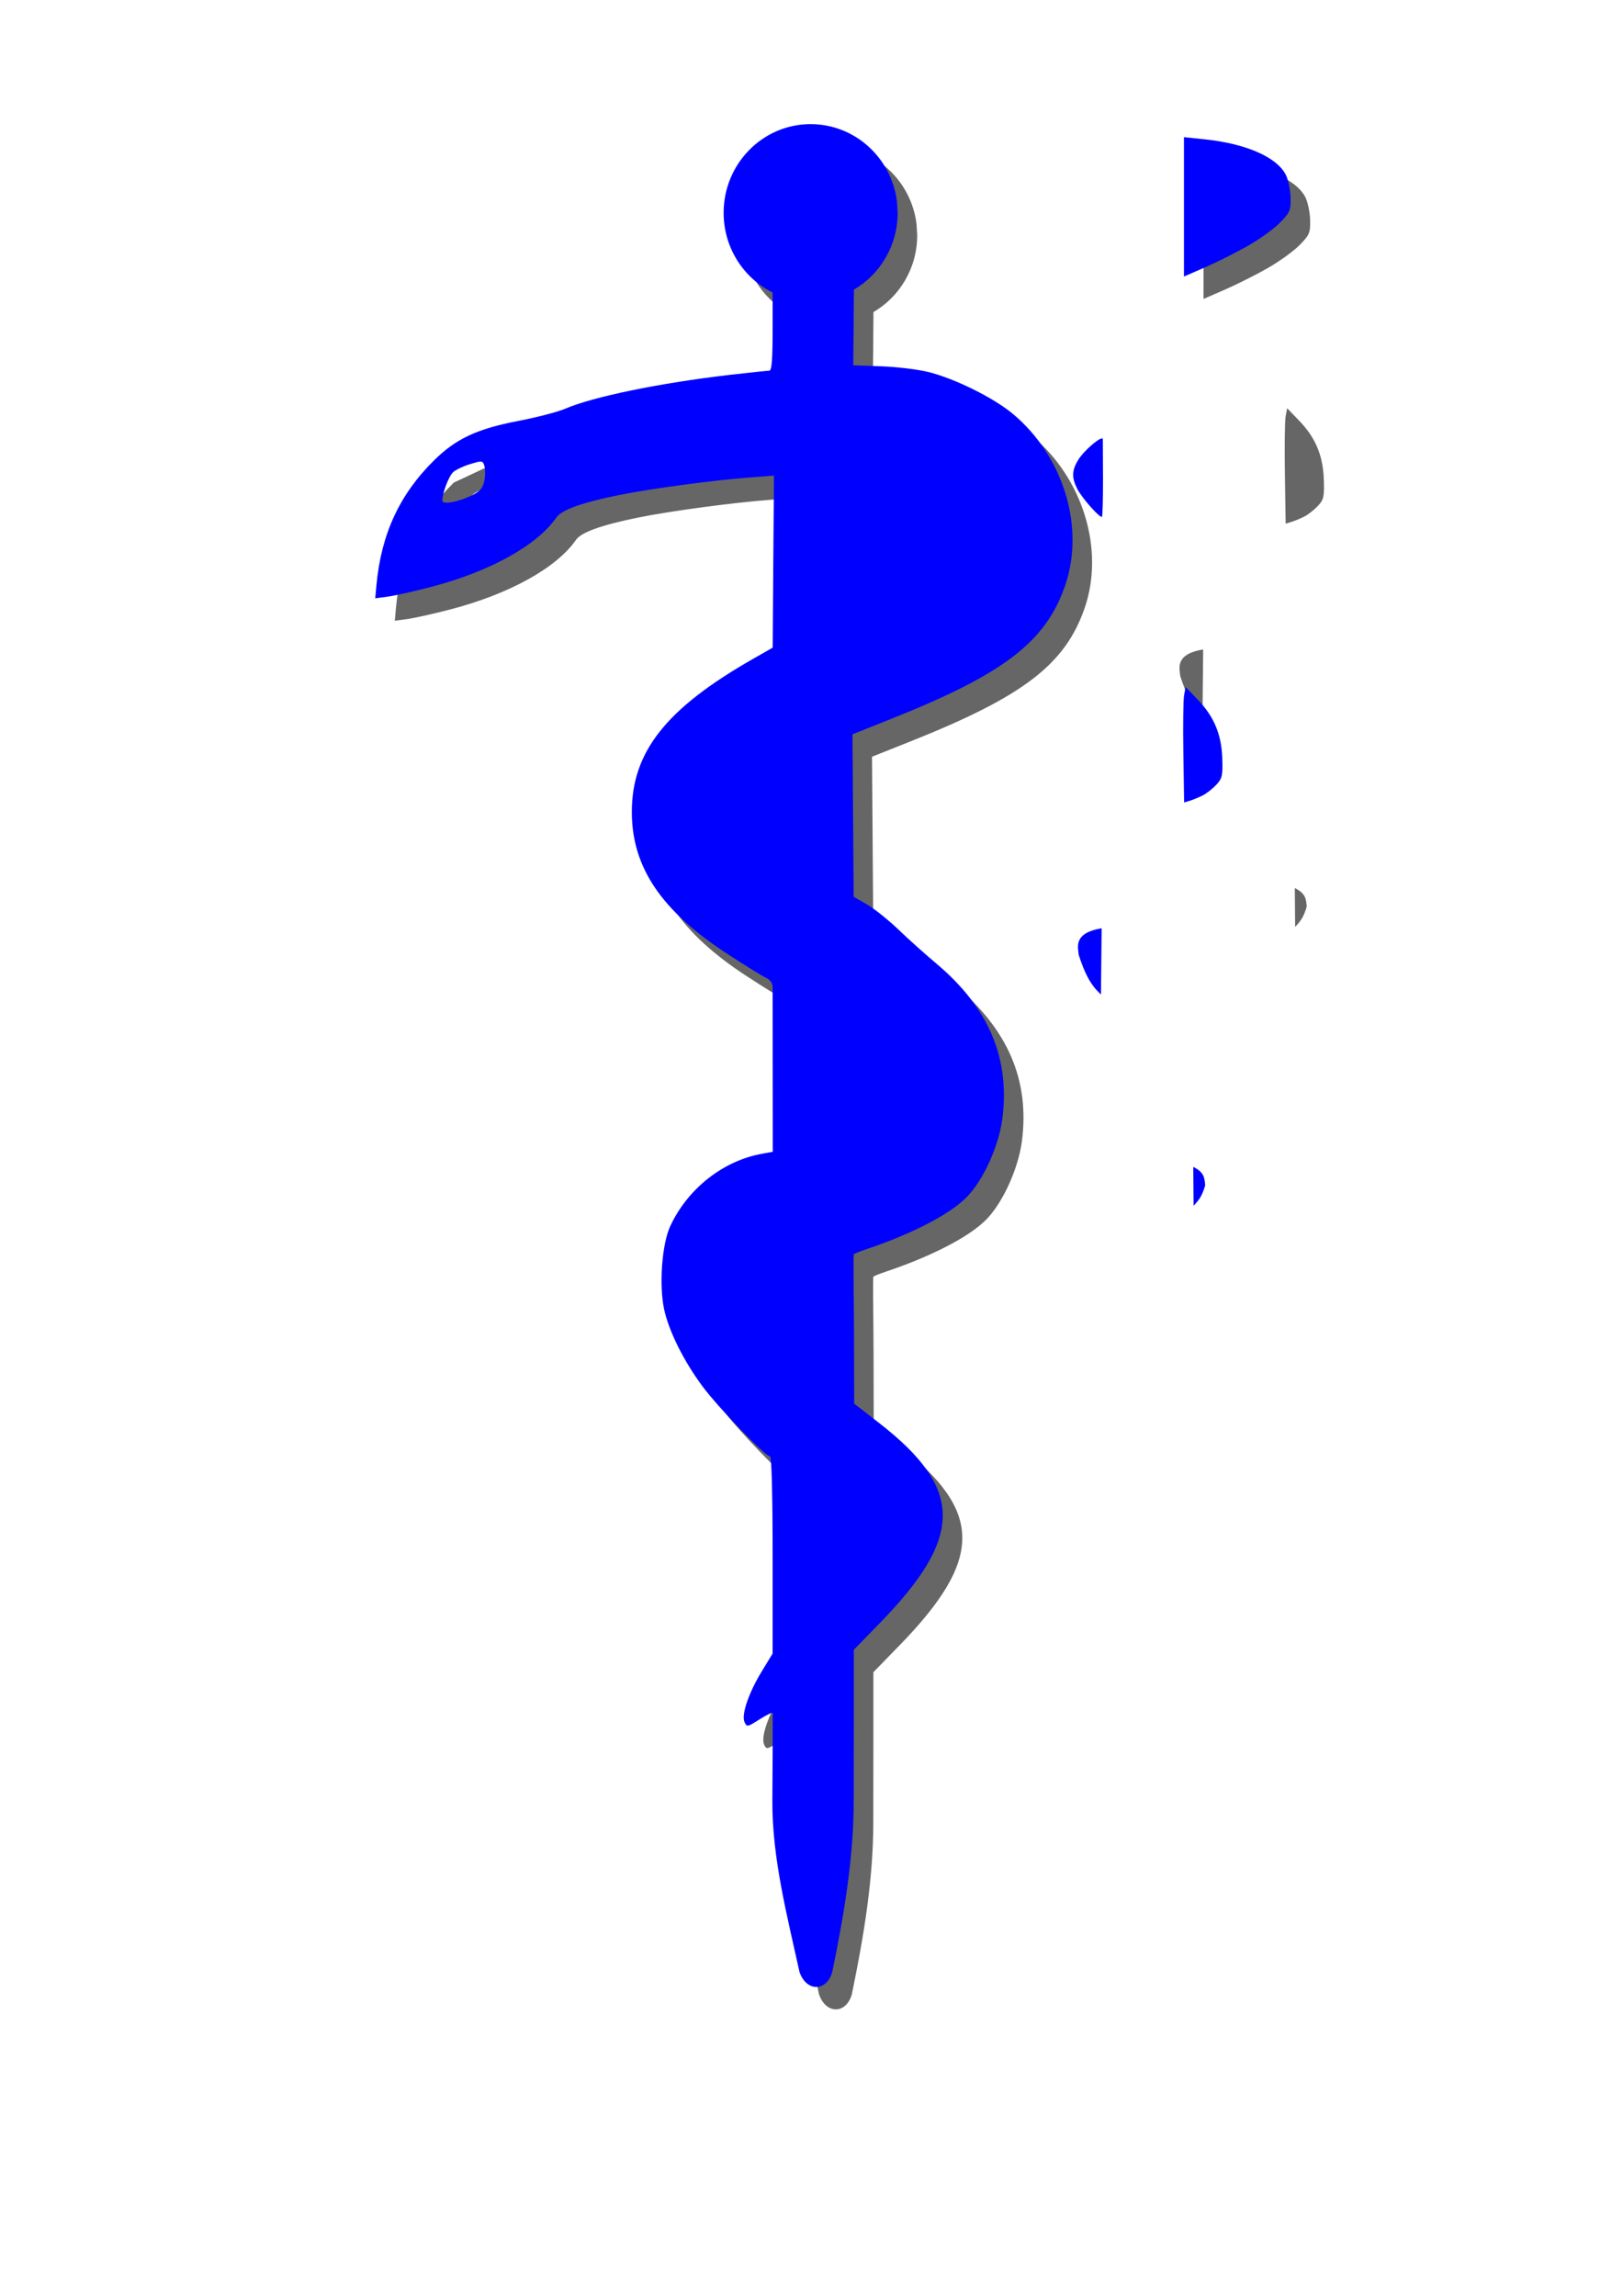 <?xml version="1.0"?><svg width="793.701" height="1122.52" xmlns="http://www.w3.org/2000/svg">
 <defs>
  <filter id="filter3737">
   <feGaussianBlur id="feGaussianBlur3739" stdDeviation="3.9"/>
  </filter>
 </defs>
 <g>
  <title>Layer 1</title>
  <g externalResourcesRequired="false" id="layer1">
   <path fill="#666666" filter="url(#filter3737)" id="path2890-1" d="m406.017,71.653c-23.503,0 -42.573,19.421 -42.573,43.359c0,17.138 9.782,31.94 23.955,38.973l0,17.004c0,16.057 -0.4,21.215 -1.655,21.224c-0.91,0.007 -9.4,0.89 -18.866,1.986c-34.425,3.984 -67.38,10.755 -80.967,16.632c-3.534,1.529 -13.86,4.207 -22.962,5.958l-41.001,19.156c-16.991,16.73 -25.996,36.176 -28.299,61.232l-0.579,6.33l6.123,-0.827c3.373,-0.456 12.87,-2.572 21.1,-4.717c28.75,-7.49 51.927,-20.316 61.356,-33.967c2.577,-3.731 12.347,-7.248 30.368,-10.922c15.502,-3.161 46.125,-7.293 64.128,-8.647l11.915,-0.91l-0.331,42.076l-0.29,42.035l-9.64,5.503c-42.469,24.23 -59.246,45.431 -59.246,74.844c0,26.929 14.366,48.31 46.71,69.383c8.6,5.603 17.089,10.858 18.866,11.667c2.072,0.944 3.255,2.606 3.268,4.592c0.012,1.704 0.028,20.488 0.041,41.787l0.041,38.725l-5.006,0.91c-19.143,3.348 -36.608,17.06 -45.138,35.457c-4.104,8.851 -5.546,29.026 -2.938,40.877c2.33,10.584 9.51,25.021 18.659,37.36c7.857,10.596 30.763,34.34 33.098,34.34c0.751,0 1.241,19.063 1.241,48.2l0,48.2l-5.254,8.606c-6.516,10.726 -10.091,21.258 -8.481,24.865c1.131,2.536 1.379,2.483 7.447,-1.365c3.456,-2.192 6.297,-3.55 6.33,-3.02c0.033,0.53 0.023,10.335 -0.041,21.804l-0.124,20.852c-0.167,28.13 7.193,56.268 13.281,83.946c3.306,9.679 13.15,9.824 16.011,0c5.774,-27.988 10.477,-55.863 10.509,-83.946l0.041,-36.781l0,-36.822l12.536,-12.867c41.379,-42.47 41.283,-65.858 -0.414,-98.22l-11.957,-9.268l-0.083,-36.077c-0.05,-19.843 -0.499,-36.839 0,-37.07c1.901,-0.88 3.394,-1.477 6.289,-2.441c17.621,-5.866 40.117,-15.866 49.606,-26.189c7.878,-8.571 14.997,-24.646 16.673,-37.608c3.813,-29.483 -6.747,-54.324 -32.271,-75.754c-5.097,-4.28 -13.42,-11.719 -18.452,-16.549c-5.033,-4.83 -12.053,-10.429 -15.598,-12.453l-6.413,-3.682l-0.29,-39.718l-0.29,-39.718l19.197,-7.654c54.873,-21.875 75.271,-37.509 84.773,-64.997c9.844,-28.475 -0.725,-63.298 -25.486,-83.987c-9.479,-7.92 -28.363,-17.277 -41.414,-20.521c-5.097,-1.267 -15.469,-2.51 -23.003,-2.772l-13.694,-0.496l0.207,-19.859l0.124,-17.128c12.781,-7.478 21.39,-21.477 21.39,-37.567l-0.331,-5.544c-2.731,-21.622 -20.797,-37.815 -42.2,-37.815l0,0zm-161.438,164.996c1.121,0.019 1.421,0.68 1.862,2.069c0.468,1.474 0.467,4.711 0,7.199c-0.657,3.501 -1.949,5.114 -5.792,7.075c-6.703,3.419 -14.77,4.914 -14.77,2.731c0,-3.674 4.061,-12.788 5.337,-13.943c1.276,-1.155 5.046,-2.934 8.357,-3.93c2.138,-0.643 3.527,-1.049 4.468,-1.158c0.196,-0.023 0.378,-0.044 0.538,-0.041l0,-0l0,-0zm343.976,-158.624l10.261,1.076c20.077,2.098 35.062,8.648 39.511,17.253c1.192,2.306 2.268,7.304 2.358,11.129c0.151,6.415 -0.281,7.359 -5.13,12.329c-2.892,2.964 -10.012,8.114 -15.846,11.419c-5.834,3.305 -15.237,8.016 -20.893,10.467l-10.261,4.468l0,-34.091l0,-34.05l0,0zm-201.528,312.284c0.257,0 0.405,0.135 0.414,0.414c0.023,0.765 0.06,9.498 0.083,19.404c0.023,9.906 -0.222,18.219 -0.496,18.494c-0.89,0.89 -9.886,-9.249 -12.081,-13.612c-2.82,-5.605 -2.687,-9.097 0.538,-14.315c2.555,-4.134 9.746,-10.385 11.543,-10.385l0,0zm242.446,-190.688l5.709,5.916c8.06,8.273 11.806,17.075 12.205,28.837c0.29,8.561 -0.034,9.925 -2.938,13.033c-1.784,1.909 -4.717,4.199 -6.537,5.13c-1.82,0.931 -4.64,2.111 -6.247,2.607l-2.938,0.91l-0.372,-24.369c-0.213,-13.398 -0.039,-26.102 0.372,-28.216l0.745,-3.848zm-41.083,117.913l-0.331,32.395c-5.433,-4.944 -8.093,-10.892 -10.881,-19.363c-0.345,-3.83 -2.713,-10.709 11.212,-13.033zm44.807,116.672c5.421,2.715 5.494,5.35 5.834,9.061c-1.44,4.96 -2.863,7.034 -5.668,9.93l-0.165,-18.99z"/>
   <path fill="#0000ff" id="path2890" d="m396.453,60.691c-23.503,0 -42.573,19.421 -42.573,43.359c0,17.138 9.782,31.94 23.955,38.973l0,17.004c0,16.057 -0.4,21.215 -1.655,21.224c-0.91,0.007 -9.4,0.89 -18.866,1.986c-34.425,3.984 -67.38,10.755 -80.967,16.632c-3.534,1.529 -13.86,4.207 -22.962,5.958c-20.047,3.855 -30.356,8.675 -41.001,19.156c-16.991,16.73 -25.996,36.176 -28.299,61.232l-0.579,6.33l6.123,-0.827c3.373,-0.456 12.87,-2.572 21.1,-4.717c28.75,-7.49 51.927,-20.316 61.356,-33.967c2.577,-3.731 12.347,-7.248 30.368,-10.922c15.502,-3.161 46.125,-7.293 64.128,-8.647l11.915,-0.91l-0.331,42.076l-0.29,42.035l-9.64,5.503c-42.469,24.23 -59.246,45.431 -59.246,74.844c0,26.929 14.366,48.31 46.71,69.383c8.6,5.603 17.089,10.858 18.866,11.667c2.072,0.944 3.255,2.606 3.268,4.592c0.012,1.704 0.028,20.488 0.041,41.787l0.041,38.725l-5.006,0.91c-19.143,3.348 -36.608,17.06 -45.138,35.457c-4.104,8.851 -5.546,29.026 -2.938,40.877c2.33,10.584 9.51,25.021 18.659,37.36c7.857,10.596 30.763,34.34 33.098,34.34c0.751,0 1.241,19.063 1.241,48.2l0,48.2l-5.254,8.606c-6.516,10.726 -10.091,21.258 -8.481,24.865c1.131,2.536 1.379,2.483 7.447,-1.365c3.456,-2.192 6.297,-3.55 6.33,-3.02c0.033,0.53 0.023,10.335 -0.041,21.804l-0.124,20.852c-0.167,28.13 7.193,56.268 13.281,83.946c3.306,9.679 13.15,9.824 16.011,0c5.774,-27.988 10.477,-55.863 10.509,-83.946l0.041,-36.781l0,-36.822l12.536,-12.867c41.379,-42.47 41.283,-65.858 -0.414,-98.22l-11.957,-9.268l-0.083,-36.077c-0.05,-19.843 -0.499,-36.839 0,-37.07c1.901,-0.88 3.394,-1.477 6.289,-2.441c17.621,-5.866 40.117,-15.866 49.606,-26.189c7.878,-8.571 14.997,-24.646 16.673,-37.608c3.813,-29.483 -6.747,-54.324 -32.271,-75.754c-5.097,-4.28 -13.42,-11.719 -18.452,-16.549c-5.033,-4.83 -12.053,-10.429 -15.598,-12.453l-6.413,-3.682l-0.29,-39.718l-0.29,-39.718l19.197,-7.654c54.873,-21.875 75.271,-37.509 84.773,-64.997c9.844,-28.475 -0.725,-63.298 -25.486,-83.987c-9.479,-7.92 -28.363,-17.277 -41.414,-20.521c-5.097,-1.267 -15.469,-2.51 -23.003,-2.772l-13.694,-0.496l0.207,-19.859l0.124,-17.128c12.781,-7.478 21.39,-21.477 21.39,-37.567l-0.331,-5.544c-2.731,-21.622 -20.797,-37.815 -42.2,-37.815l0,0zm-161.438,164.996c1.121,0.019 1.421,0.68 1.862,2.069c0.468,1.474 0.467,4.711 0,7.199c-0.657,3.501 -1.949,5.114 -5.792,7.075c-6.703,3.419 -14.77,4.914 -14.77,2.731c0,-3.674 3.162,-11.974 5.337,-13.943c1.276,-1.155 5.046,-2.934 8.357,-3.93c2.138,-0.643 3.527,-1.049 4.468,-1.158c0.196,-0.023 0.378,-0.044 0.538,-0.041l0,-0l0,-0zm343.976,-158.624l10.261,1.076c20.077,2.098 35.062,8.648 39.511,17.253c1.192,2.306 2.268,7.304 2.358,11.129c0.151,6.415 -0.281,7.359 -5.13,12.329c-2.892,2.964 -10.012,8.114 -15.846,11.419c-5.834,3.305 -15.237,8.016 -20.893,10.467l-10.261,4.468l0,-34.091l0,-34.05zm-40.091,147.288c0.257,0 0.405,0.135 0.414,0.414c0.023,0.765 0.06,9.498 0.083,19.404c0.023,9.906 -0.222,18.219 -0.496,18.494c-0.89,0.89 -9.886,-9.249 -12.081,-13.612c-2.82,-5.605 -2.687,-9.097 0.538,-14.315c2.555,-4.134 9.746,-10.385 11.543,-10.385zm40.918,121.595l5.709,5.916c8.06,8.273 11.806,17.075 12.205,28.837c0.29,8.561 -0.034,9.925 -2.938,13.033c-1.784,1.909 -4.716,4.199 -6.537,5.13c-1.82,0.931 -4.64,2.111 -6.247,2.607l-2.938,0.91l-0.372,-24.369c-0.213,-13.398 -0.039,-26.102 0.372,-28.216l0.745,-3.848zm-41.083,117.913l-0.331,32.395c-5.433,-4.944 -8.093,-10.892 -10.881,-19.363c-0.345,-3.83 -2.713,-10.709 11.212,-13.033zm44.807,116.672c5.421,2.714 5.494,5.35 5.834,9.061c-1.44,4.96 -2.863,7.034 -5.668,9.93l-0.166,-18.99z"/>
  </g>
 </g>
</svg>